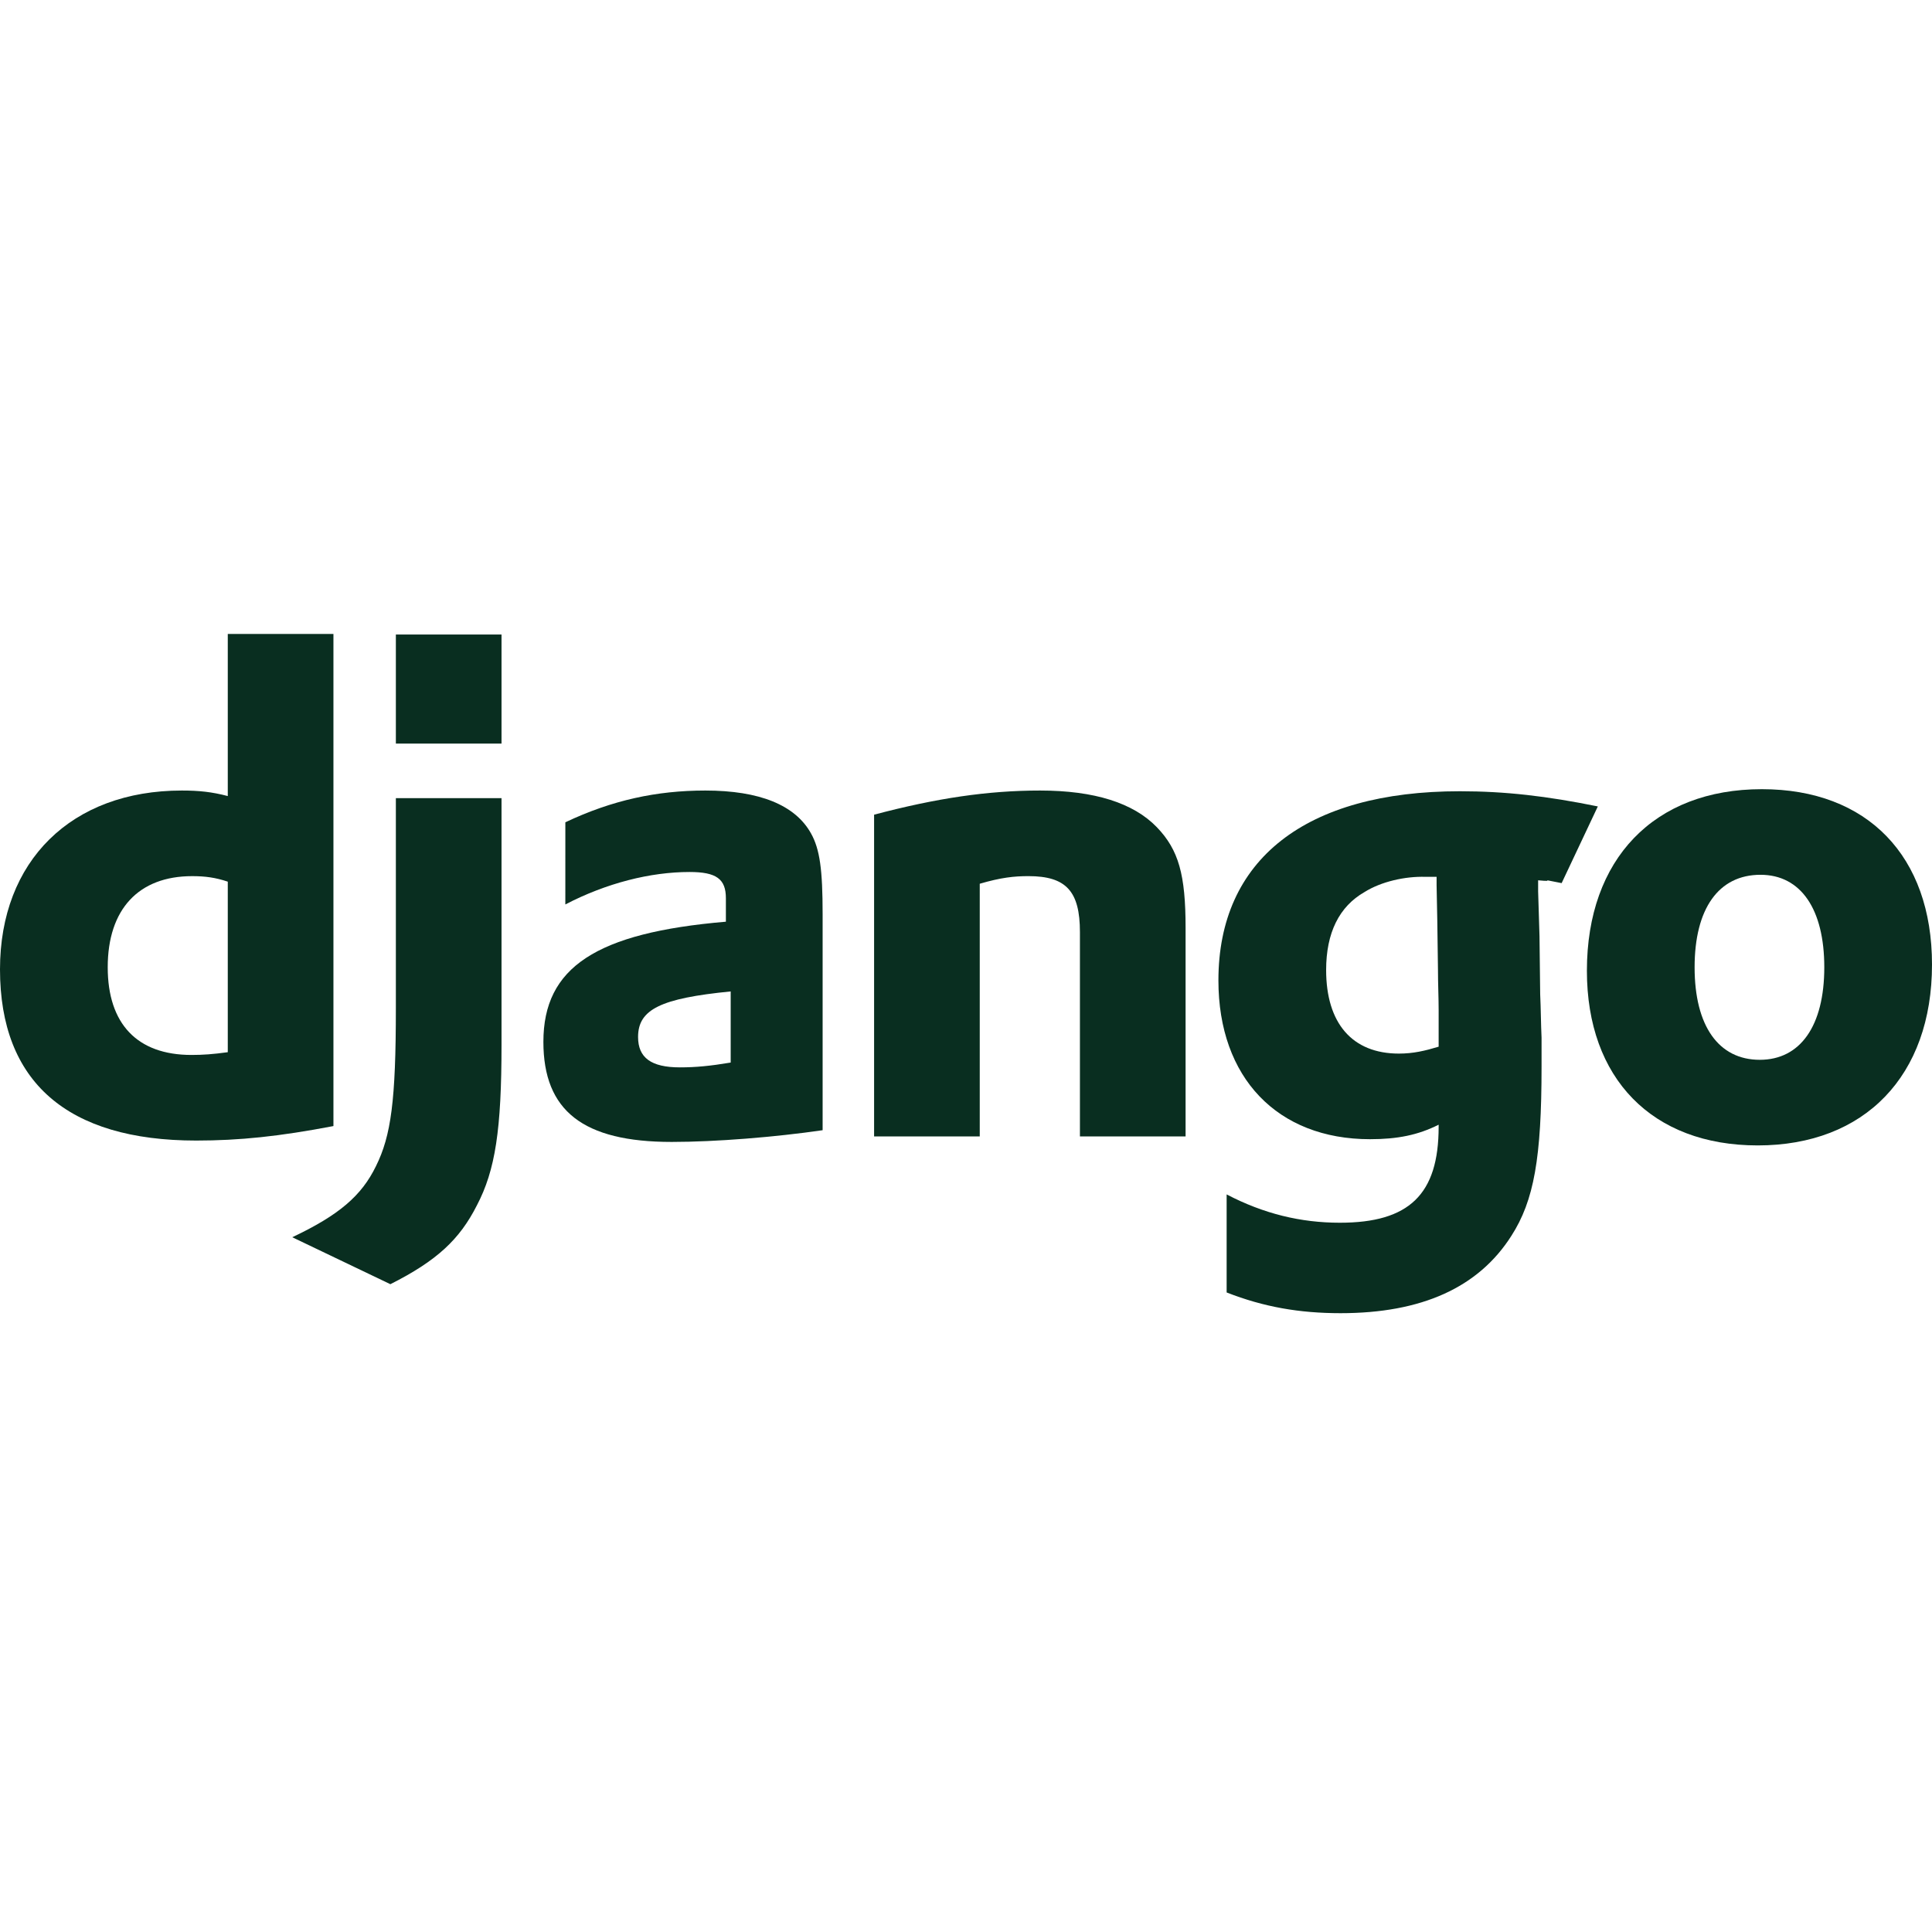 <svg width="128" height="128" viewBox="0 0 128 128" fill="none" xmlns="http://www.w3.org/2000/svg">
<g clip-path="url(#clip0_18955_4302)">
<path d="M15.091 42H22.091V74.605C18.5 75.291 15.864 75.565 13 75.565C4.455 75.565 0 71.678 0 64.222C0 57.04 4.728 52.375 12.046 52.375C13.182 52.375 14.046 52.466 15.091 52.741V42ZM15.091 58.412C14.273 58.138 13.591 58.047 12.728 58.047C9.182 58.047 7.137 60.242 7.137 64.084C7.137 67.835 9.091 69.893 12.682 69.893C13.455 69.893 14.091 69.847 15.091 69.711V58.412Z" fill="#092E20"/>
<path d="M33.227 52.88V69.209C33.227 74.835 32.818 77.533 31.591 79.866C30.454 82.108 28.954 83.525 25.863 85.081L19.363 81.97C22.454 80.507 23.954 79.226 24.909 77.259C25.909 75.246 26.227 72.913 26.227 66.784V52.88H33.227ZM26.227 42.039H33.227V49.266H26.227V42.039Z" fill="#092E20"/>
<path d="M37.456 54.479C40.547 53.015 43.501 52.375 46.729 52.375C50.32 52.375 52.683 53.335 53.729 55.211C54.32 56.263 54.501 57.635 54.501 60.562V74.879C51.365 75.336 47.41 75.656 44.501 75.656C38.638 75.656 36.001 73.597 36.001 69.024C36.001 64.084 39.501 61.797 48.092 61.065V59.51C48.092 58.229 47.456 57.772 45.683 57.772C43.092 57.772 40.183 58.504 37.455 59.922L37.456 54.479ZM48.41 65.685C43.774 66.142 42.274 66.874 42.274 68.704C42.274 70.076 43.138 70.716 45.047 70.716C46.093 70.716 47.047 70.625 48.41 70.397V65.685Z" fill="#092E20"/>
<path d="M57.911 53.975C62.047 52.878 65.456 52.375 68.911 52.375C72.502 52.375 75.093 53.198 76.639 54.799C78.094 56.308 78.548 57.955 78.548 61.477V75.29H71.548V61.752C71.548 59.053 70.639 58.046 68.139 58.046C67.184 58.046 66.321 58.138 64.911 58.55V75.29H57.911V53.975Z" fill="#092E20"/>
<path d="M81.269 79.134C83.724 80.415 86.178 81.009 88.769 81.009C93.359 81.009 95.314 79.134 95.314 74.651C95.314 74.606 95.314 74.56 95.314 74.514C93.951 75.2 92.587 75.475 90.769 75.475C84.632 75.475 80.723 71.404 80.723 64.955C80.723 56.95 86.496 52.422 96.723 52.422C99.723 52.422 102.496 52.742 105.86 53.428L103.463 58.509C101.599 58.143 103.314 58.46 101.905 58.322V59.055L101.996 62.027L102.041 65.87C102.087 66.83 102.087 67.791 102.132 68.751C102.132 69.62 102.132 70.032 102.132 70.672C102.132 76.71 101.632 79.546 100.132 81.878C97.95 85.309 94.178 87.002 88.814 87.002C86.087 87.002 83.723 86.59 81.268 85.629V79.134H81.269ZM95.178 58.093C95.087 58.093 94.997 58.093 94.951 58.093H94.451C93.088 58.048 91.497 58.413 90.405 59.099C88.724 60.06 87.86 61.798 87.86 64.268C87.86 67.791 89.588 69.803 92.678 69.803C93.633 69.803 94.406 69.62 95.314 69.346V68.842V66.922C95.314 66.098 95.269 65.183 95.269 64.223L95.224 60.975L95.178 58.643V58.093H95.178Z" fill="#092E20"/>
<path d="M116.727 52.285C123.727 52.285 128 56.722 128 63.903C128 71.268 123.546 75.887 116.454 75.887C109.454 75.887 105.136 71.45 105.136 64.315C105.136 56.905 109.591 52.285 116.727 52.285ZM116.59 70.215C119.272 70.215 120.864 67.974 120.864 64.086C120.864 60.244 119.318 57.957 116.637 57.957C113.863 57.957 112.272 60.199 112.272 64.086C112.272 67.974 113.863 70.215 116.59 70.215Z" fill="#092E20"/>
</g>
<defs>
<clipPath id="clip0_18955_4302">
<rect width="128" height="45" fill="white" transform="translate(0 42)"/>
</clipPath>
</defs>
</svg>
